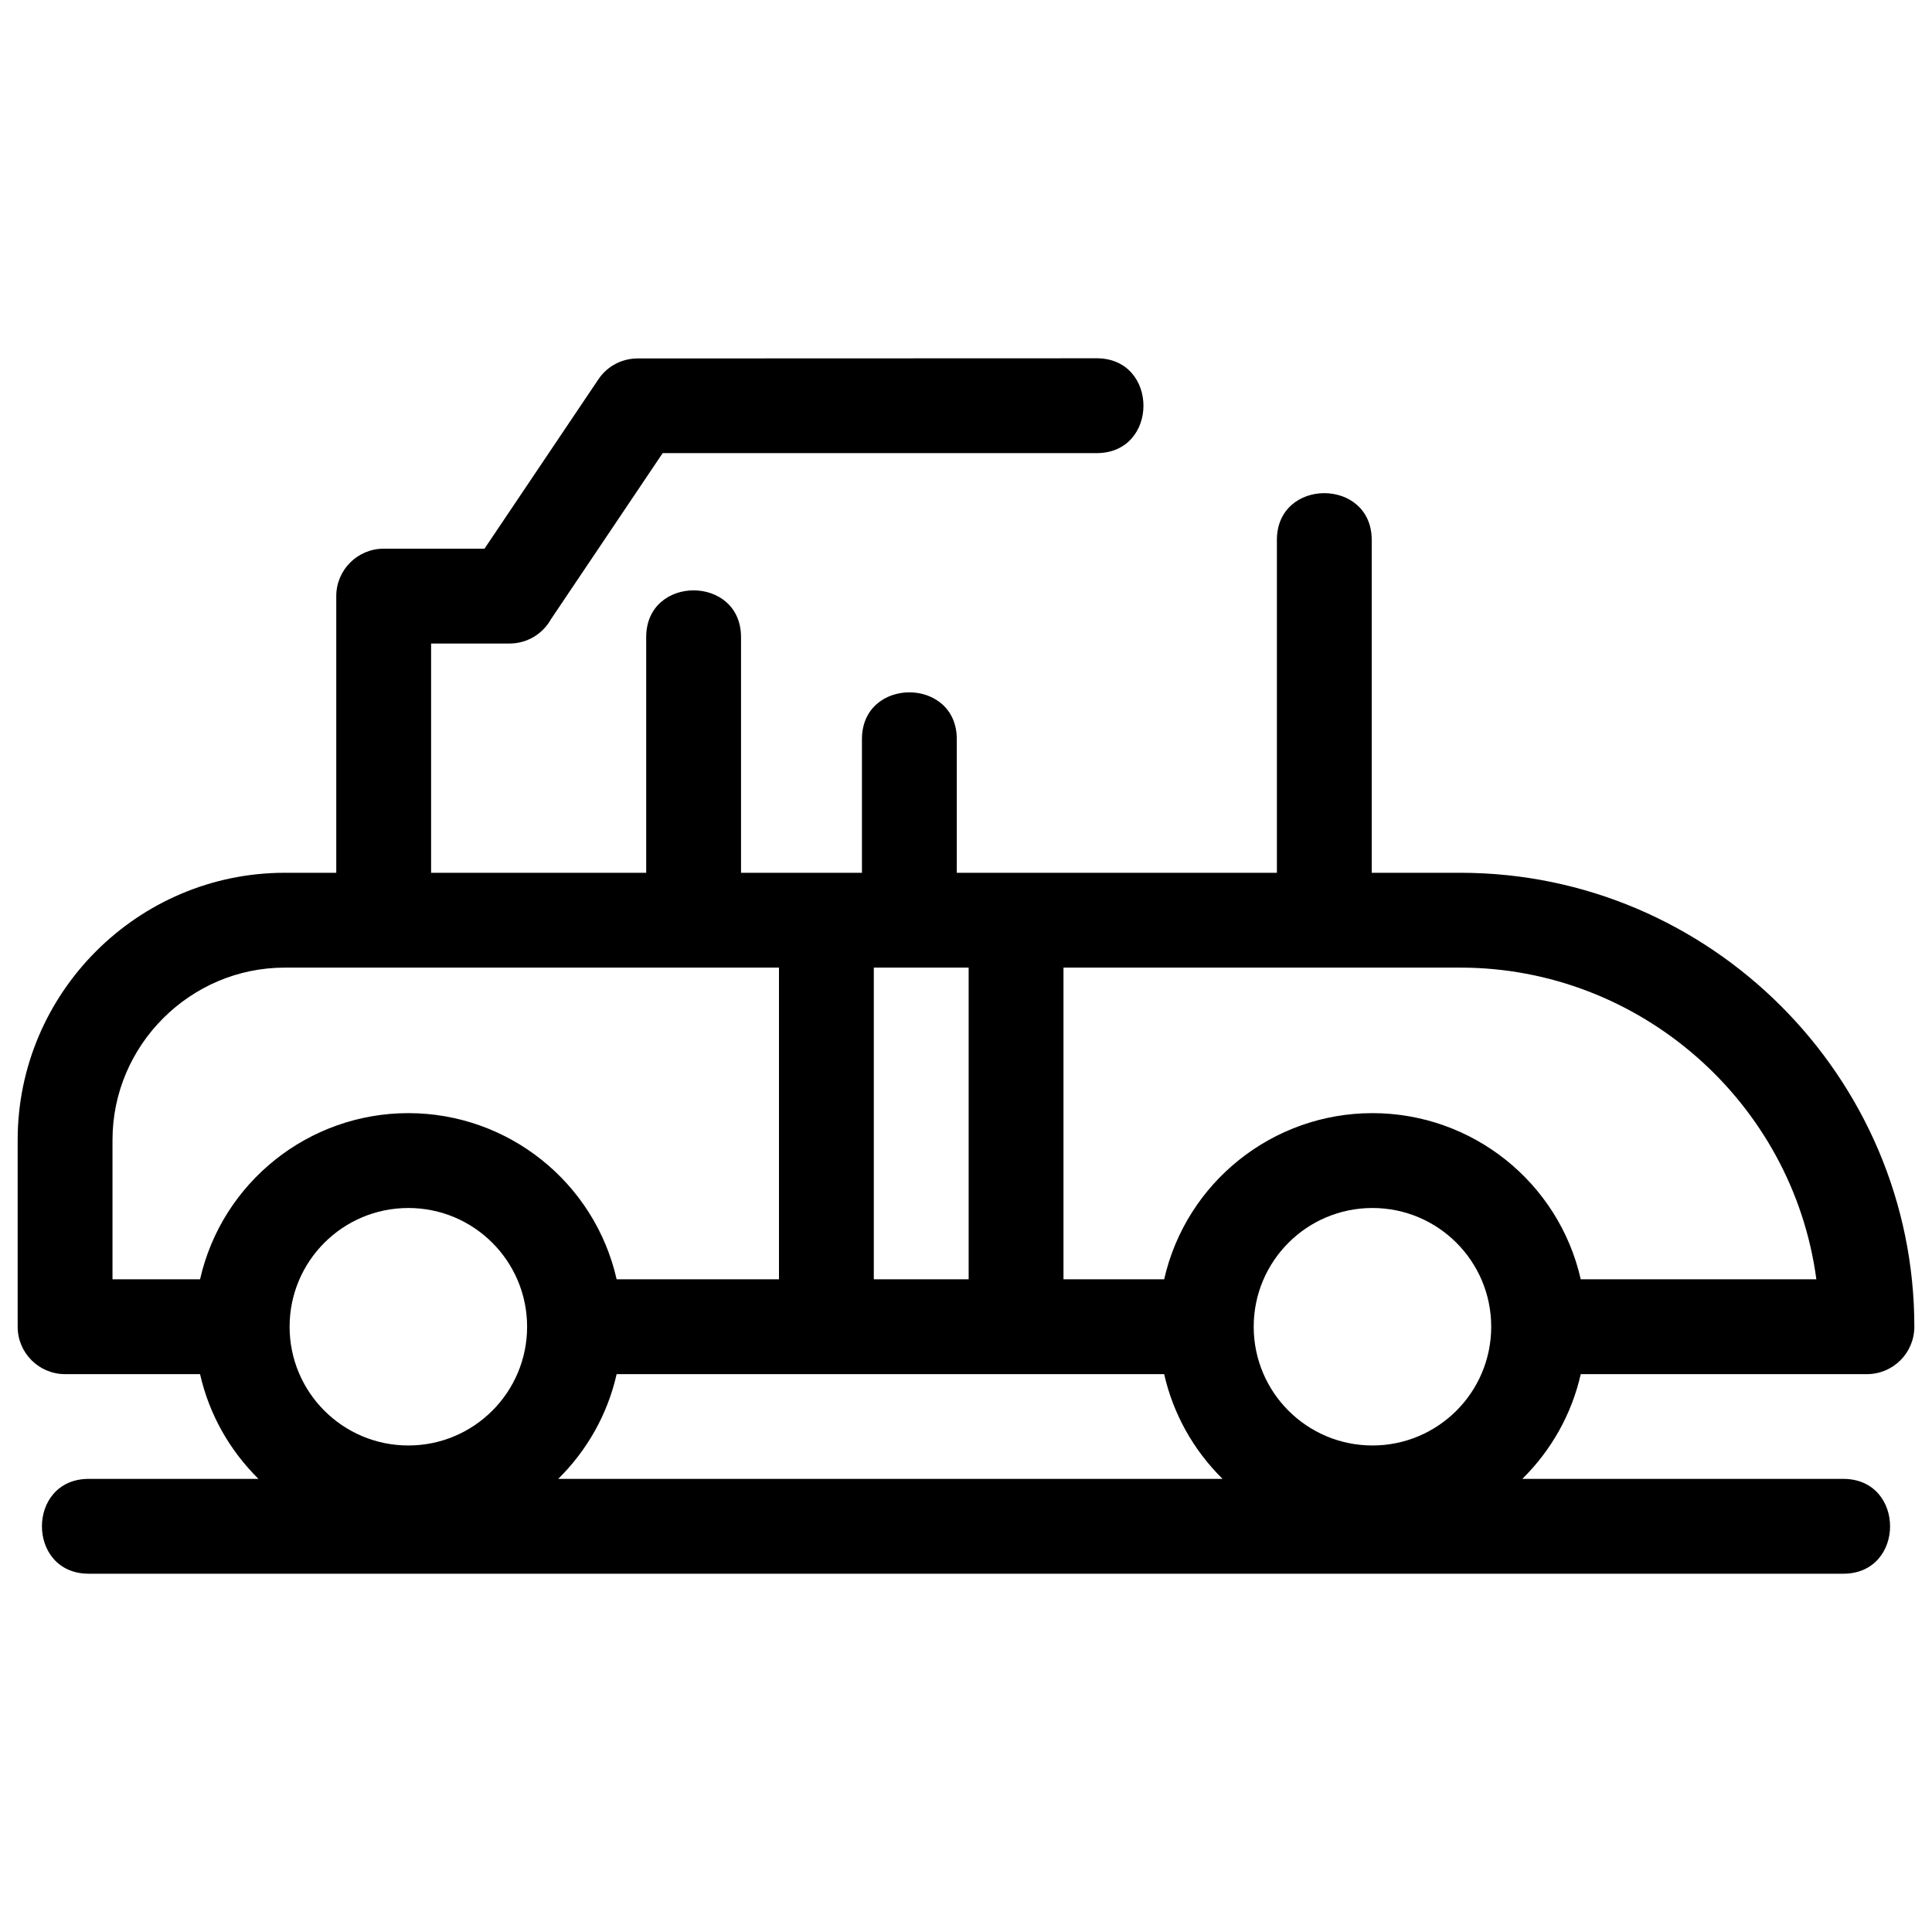 <?xml version="1.0" ?>
<!DOCTYPE svg  PUBLIC '-//W3C//DTD SVG 1.1//EN'  'http://www.w3.org/Graphics/SVG/1.1/DTD/svg11.dtd'>
<!-- Uploaded to: SVG Repo, www.svgrepo.com, Generator: SVG Repo Mixer Tools -->
<svg fill="#000000" width="800px" height="800px" viewBox="0 0 846.66 846.66" style="shape-rendering:geometricPrecision; text-rendering:geometricPrecision; image-rendering:optimizeQuality; fill-rule:evenodd; clip-rule:evenodd" version="1.1" xml:space="preserve" xmlns="http://www.w3.org/2000/svg" xmlns:xlink="http://www.w3.org/1999/xlink">
<defs>
<style type="text/css">
   <![CDATA[
    .fil0 {fill:black;fill-rule:nonzero}
   ]]>
  </style>
</defs>
<g id="Layer_x0020_1">
<path class="fil0" d="M510.17 602.19c-79.98,0 -159.96,0 -239.94,0 -3.96,17.5 -12.85,33.3 -25.6,45.9l291.13 0c-12.74,-12.6 -21.63,-28.4 -25.59,-45.9zm-396.9 45.9c-12.75,-12.6 -21.63,-28.4 -25.6,-45.9l-59.15 0c-11.48,0 -20.78,-9.3 -20.78,-20.78l0 -81.85c0,-64.44 52.63,-117.08 117.07,-117.08l22.55 0 0 -121.25c0,-11.47 9.31,-20.78 20.78,-20.78l44.18 0 49.89 -74.19c3.99,-5.96 10.53,-9.18 17.21,-9.18l201.18 -0.07c27.33,0 27.33,41.56 0,41.56l-190.2 0 -48.96 72.8c-3.55,6.35 -10.34,10.64 -18.13,10.64l-34.39 0 0 100.47 94.26 0 0 -103.26c0,-27.34 41.56,-27.34 41.56,0l0 103.26 52.99 0 0 -58.58c0,-27.33 41.56,-27.33 41.56,0l0 58.58 140.28 0 0 -145.86c0,-27.34 41.56,-27.34 41.56,0l0 145.86 38.87 0c109.45,0 198.92,89.47 198.92,198.93 0,11.48 -9.3,20.78 -20.78,20.78l-125.41 0c-3.97,17.5 -12.85,33.3 -25.6,45.9l140.65 0c27.34,0 27.34,41.56 0,41.56l-768.9 0c-27.34,0 -27.34,-41.56 0,-41.56l74.39 0zm311.22 -87.46l0 -136.59 -41.56 0 0 136.59 41.56 0zm41.56 -136.59l0 136.59 44.12 0c9.64,-42.5 47.56,-72.82 91.28,-72.82 43.72,0 81.64,30.32 91.28,72.82l103.25 0c-10.38,-77.69 -77.41,-136.59 -155.98,-136.59l-173.95 0zm-124.68 136.59l0 -136.59 -216.56 0c-41.49,0 -75.51,34.03 -75.51,75.52l0 61.07 38.37 0c9.64,-42.5 47.56,-72.82 91.28,-72.82 43.72,0 81.64,30.32 91.28,72.82l71.14 0zm-162.42 -31.25c-28.74,0 -52.04,23.29 -52.04,52.03 0,28.75 23.3,52.04 52.04,52.04 28.74,0 52.04,-23.3 52.04,-52.04 0,-28.74 -23.3,-52.03 -52.04,-52.03zm422.5 0c-28.74,0 -52.04,23.29 -52.04,52.03 0,28.74 23.3,52.04 52.04,52.04 28.74,0 52.04,-23.3 52.04,-52.04 0,-28.74 -23.3,-52.03 -52.04,-52.03z"/>
</g>
</svg>